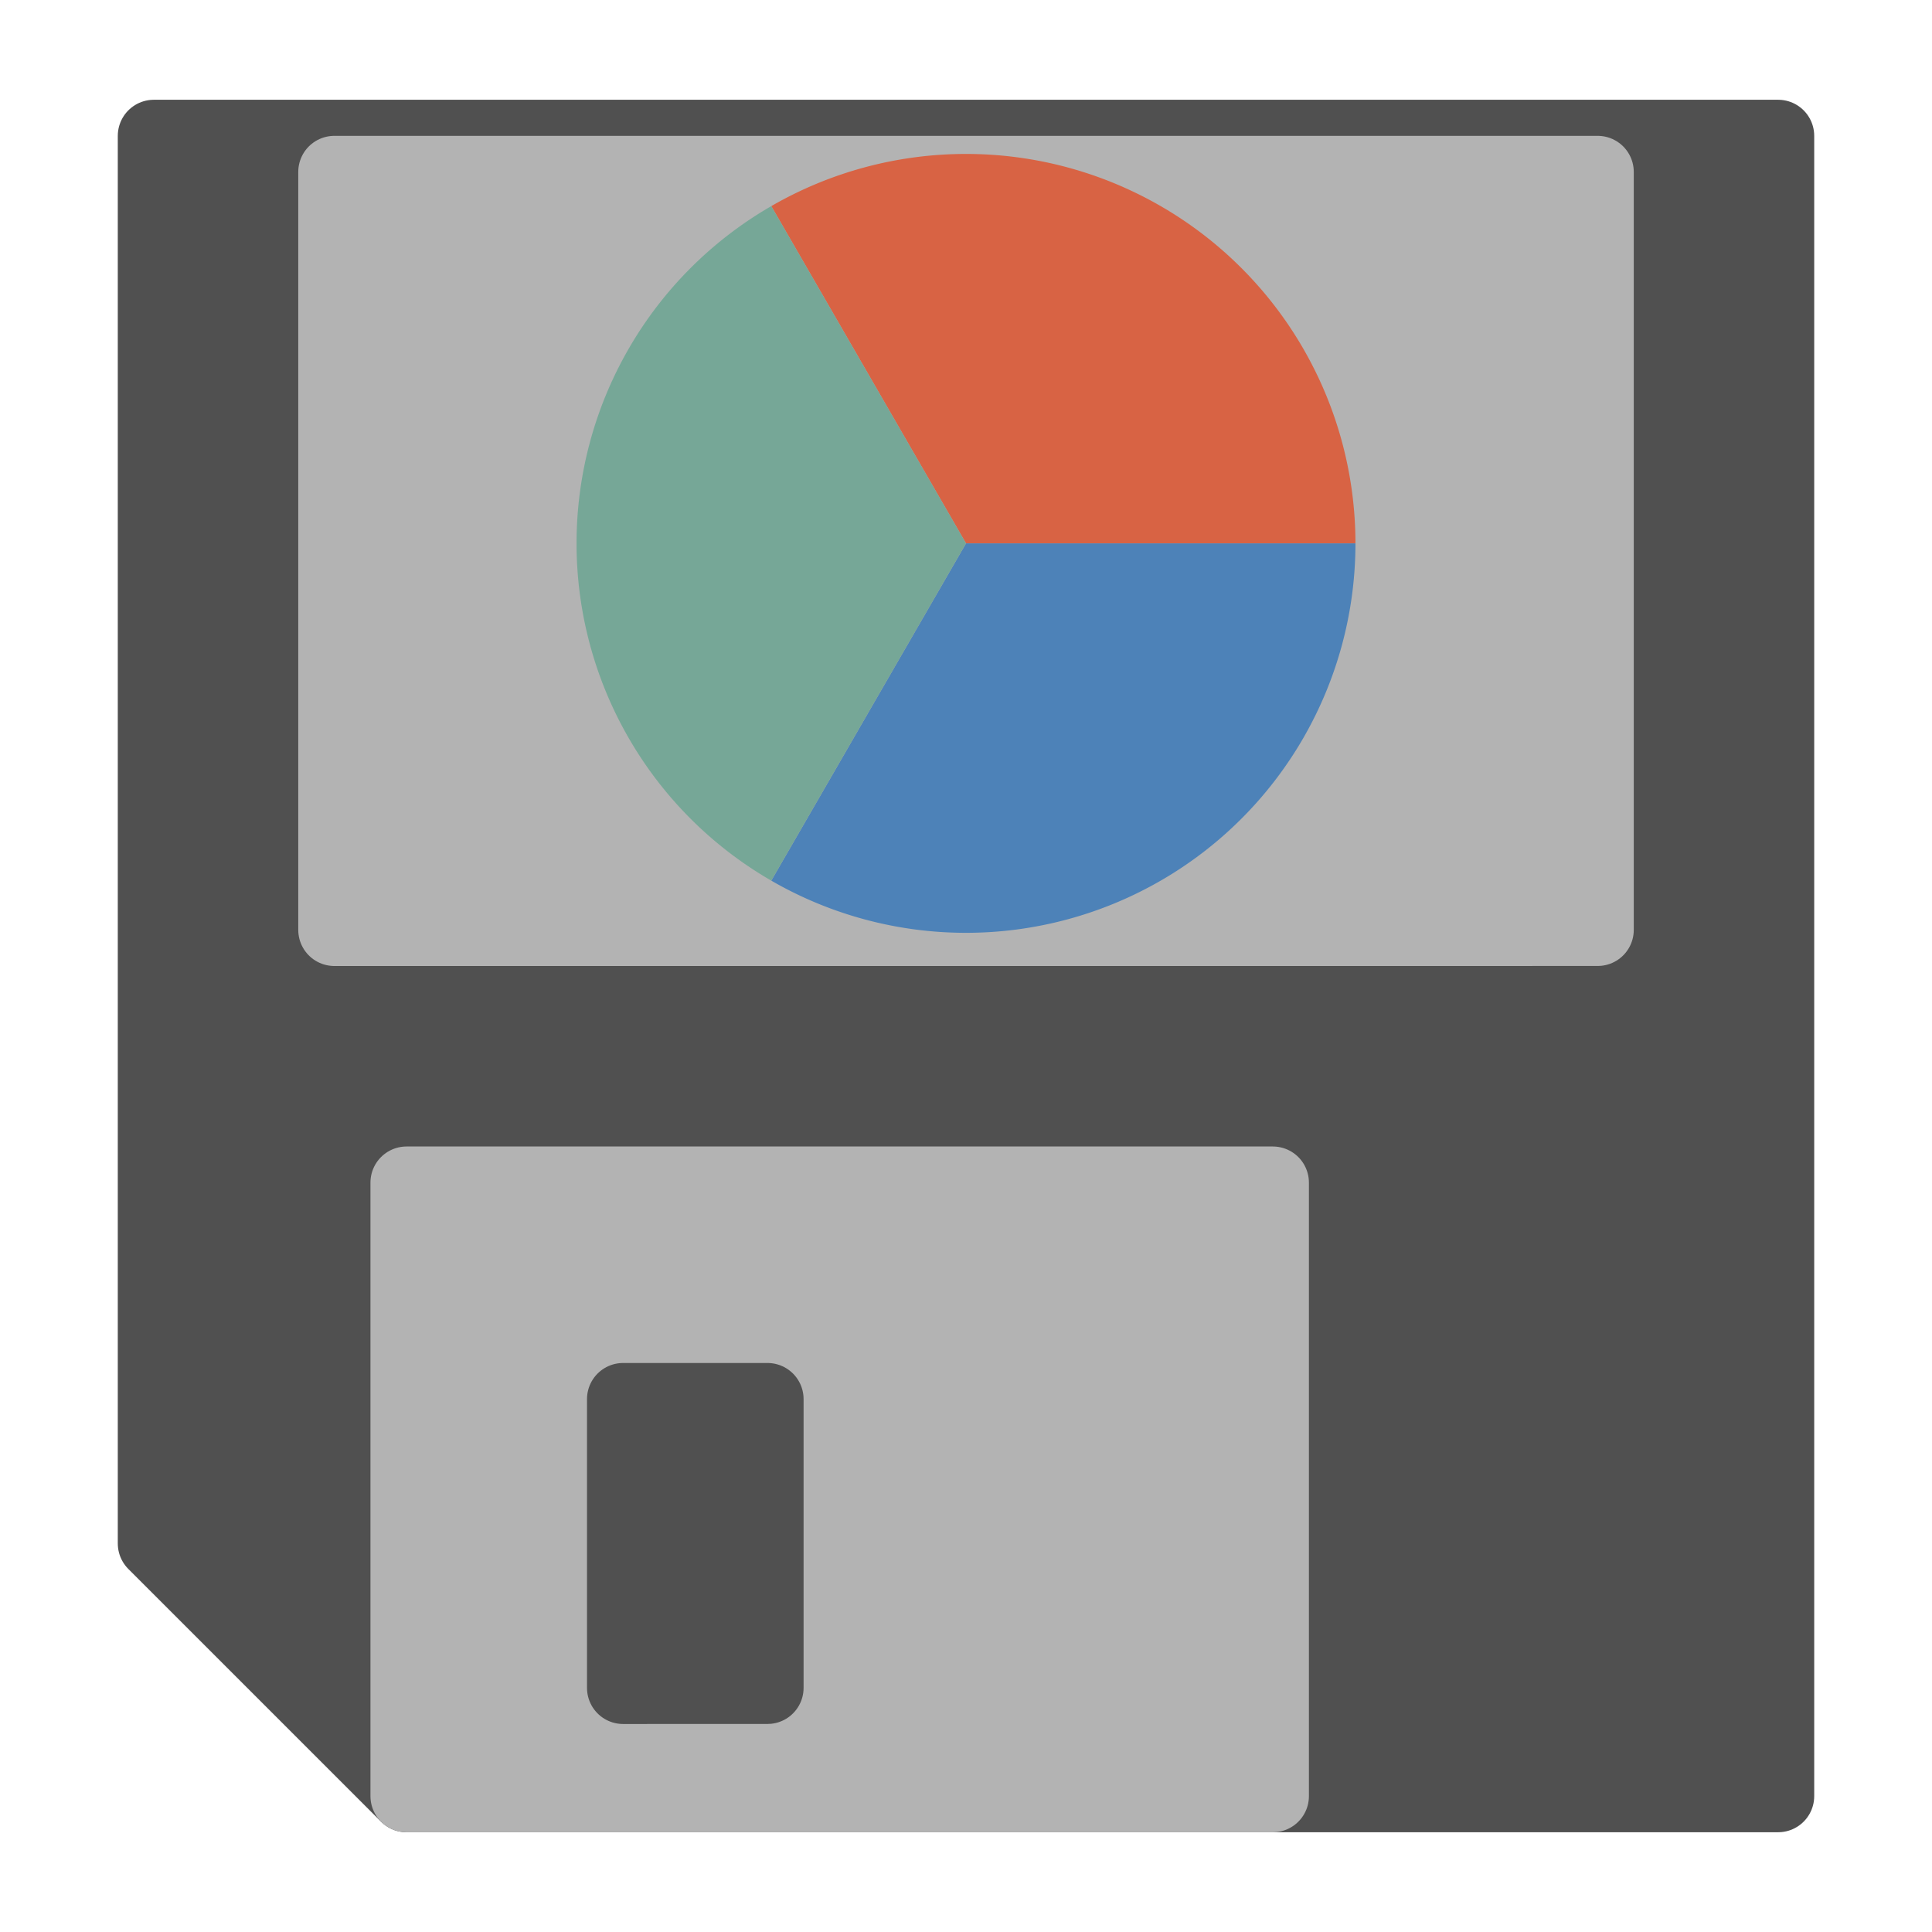 <svg xmlns="http://www.w3.org/2000/svg" width="256" height="256" viewBox="0 0 67.733 67.733"><defs><pattern patternUnits="userSpaceOnUse" width="2" height="2" patternTransform="scale(10)" id="a"><path d="M0 0h1v1H0zM1 1h1v1H1z"/></pattern></defs><path d="M5.395 4.763h56.943V62.97H14.253l-8.858-8.858z" fill="#505050" stroke="#505050" stroke-width="2.531" stroke-linecap="round" stroke-linejoin="round"/><path d="M11.722 32.601V6.028h44.29V32.6zM14.253 62.97V41.46h30.37v21.51z" fill="#b3b3b3" stroke="#b3b3b3" stroke-width="2.531" stroke-linecap="round" stroke-linejoin="round"/><path d="M21.845 59.175V49.05h5.062v10.124z" fill="#505050" stroke="#505050" stroke-width="2.531" stroke-linecap="round" stroke-linejoin="round"/><path d="M47.52 19.05a13.653 13.653 0 0 0-6.827-11.824 13.653 13.653 0 0 0-13.653 0l6.827 11.824z" fill="#d86344"/><path d="M47.52 19.05a13.653 13.653 0 0 1-6.827 11.824 13.653 13.653 0 0 1-13.653 0l6.827-11.824z" fill="#4d82b8"/><path d="M27.04 7.226a13.653 13.653 0 0 0-6.827 11.824 13.653 13.653 0 0 0 6.827 11.824l6.827-11.824z" fill="#76a797"/></svg>